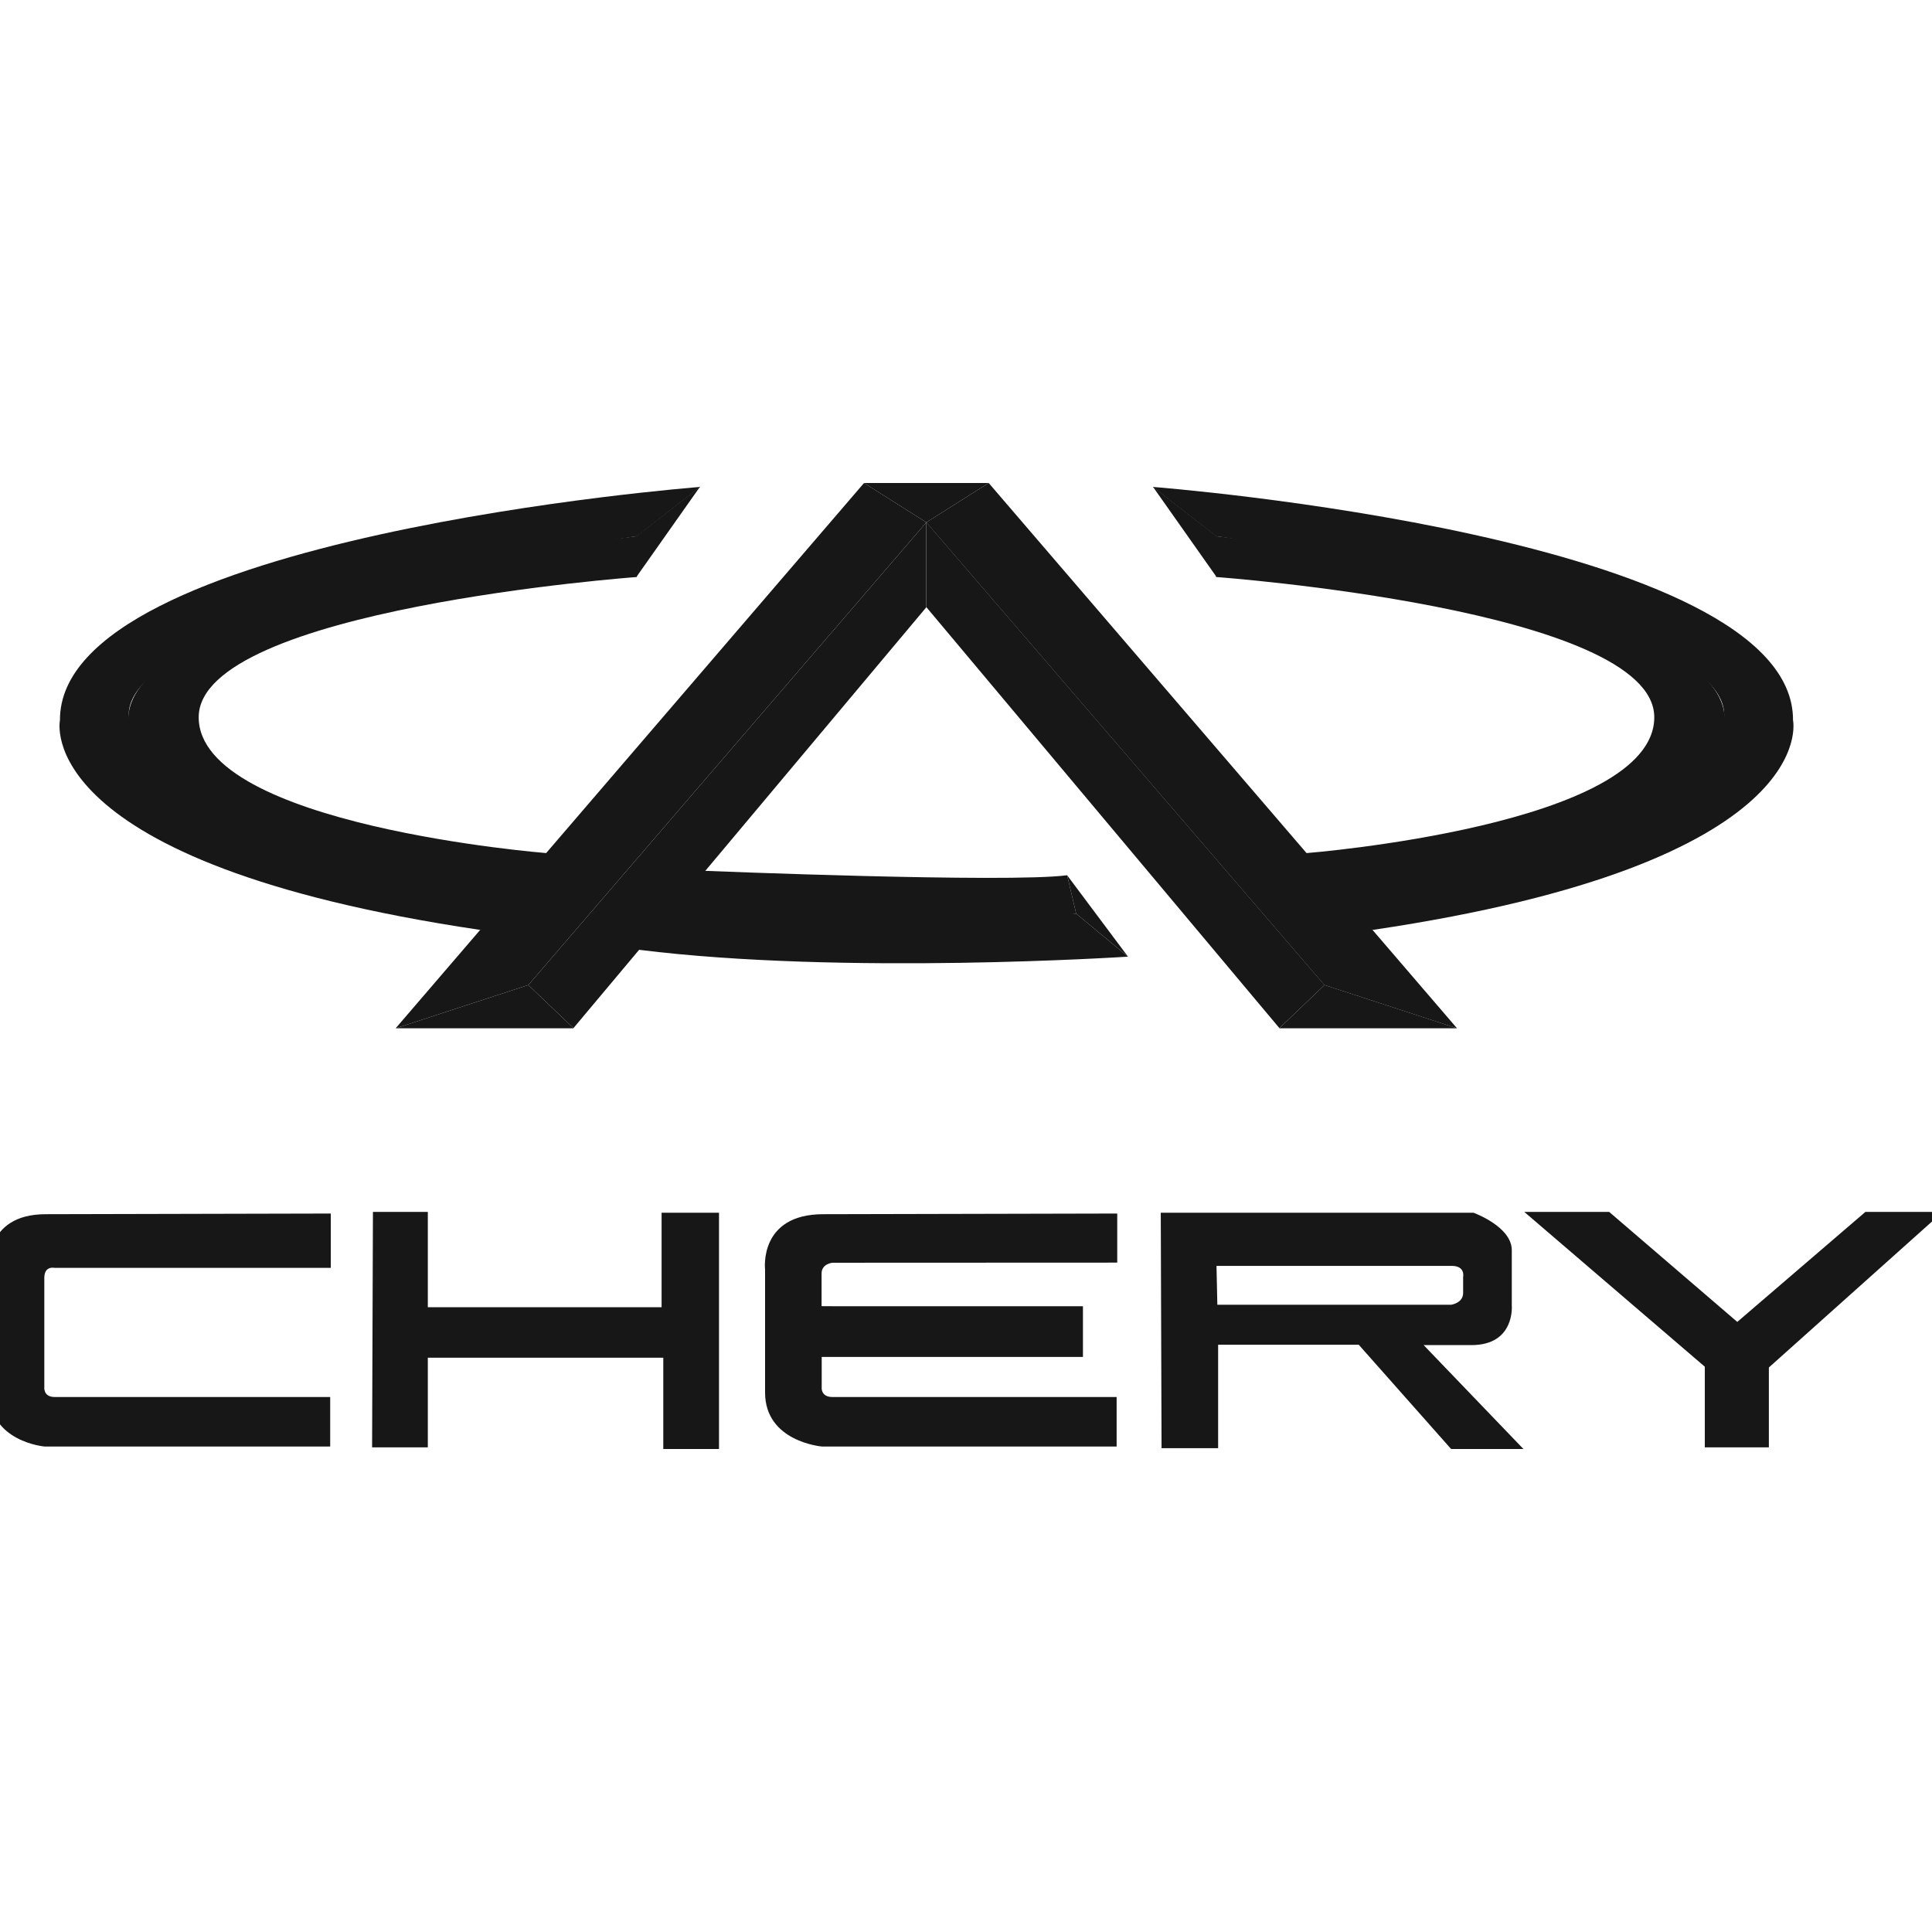 <svg width="32" height="32" viewBox="0 0 32 32" fill="none" xmlns="http://www.w3.org/2000/svg">
<g clip-path="url(#clip0_1094_112)">
<path d="M5.479 20.1V21H0.904C0.904 21 0.734 20.959 0.734 21.166V22.97C0.734 22.97 0.711 23.139 0.906 23.139H5.469V23.959H0.739C0.739 23.959 -0.175 23.883 -0.175 23.064V21.027C-0.175 21.027 -0.281 20.111 0.759 20.111L5.479 20.1ZM13.783 21.635H17.937V22.475H13.61V22.97C13.61 22.97 13.586 23.139 13.788 23.139H18.495V23.959H13.615C13.615 23.959 12.672 23.883 12.672 23.064V21.027C12.672 21.027 12.562 20.111 13.636 20.111L18.505 20.1V20.913C18.505 20.913 14.157 20.915 13.789 20.915C13.789 20.915 13.608 20.93 13.608 21.092V21.634L13.783 21.635ZM6.177 20.073H7.086V21.652H10.958V20.087H11.909V24H10.986V22.488H7.086V23.973H6.163L6.177 20.073ZM19.226 20.087H24.407C24.407 20.087 25.04 20.316 25.04 20.707V21.625C25.04 21.625 25.096 22.279 24.372 22.279H23.58L25.233 24H24.035L22.505 22.273H20.176V23.986H19.239L19.226 20.087ZM20.163 21.611H24.035C24.035 21.611 24.234 21.584 24.234 21.416V21.152C24.234 21.152 24.276 20.967 24.045 20.967H20.149L20.163 21.611ZM25.247 20.073H26.653L28.775 21.895L30.897 20.073H32.178L29.298 22.65V23.973H28.237V22.637L25.247 20.073Z" fill="#171717"/>
<path d="M15.343 8.652L8.751 16.315L6.553 17.032L14.311 8L15.343 8.652Z" fill="#171717"/>
<path d="M15.343 8.652L21.936 16.315L24.133 17.032L16.376 8L15.343 8.652Z" fill="#171717"/>
<path d="M15.343 8.652L16.376 8H14.311L15.343 8.652Z" fill="#171717"/>
<path d="M10.54 9.557L11.592 8.065L10.543 8.879L10.54 9.557Z" fill="#171717"/>
<path d="M9.516 14.848L7.952 15.402C0.477 14.293 0.993 11.929 0.993 11.929C0.976 8.881 11.598 8.065 11.598 8.065L10.549 8.881C10.549 8.881 1.888 10.107 2.137 11.917C2.387 13.727 9.516 14.848 9.516 14.848Z" fill="#171717"/>
<path d="M10.549 8.881L10.549 9.557C10.549 9.557 3.291 10.087 3.291 11.88C3.291 13.674 9.051 14.13 9.051 14.13L9.516 14.848C9.516 14.848 2.125 13.967 2.125 11.913C2.125 9.859 10.549 8.881 10.549 8.881Z" fill="#171717"/>
<path d="M6.553 17.032L9.501 17.032L8.751 16.315L6.553 17.032Z" fill="#171717"/>
<path d="M15.343 8.652L15.343 10.058L9.498 17.029L8.751 16.315L15.343 8.652Z" fill="#171717"/>
<path d="M15.345 8.652V10.058L21.191 17.029L21.938 16.315L15.345 8.652Z" fill="#171717"/>
<path d="M24.135 17.032H21.188L21.938 16.315L24.135 17.032Z" fill="#171717"/>
<path d="M20.15 9.557L19.098 8.065L20.147 8.879L20.15 9.557Z" fill="#171717"/>
<path d="M21.174 14.848L22.739 15.402C30.213 14.293 29.698 11.929 29.698 11.929C29.715 8.881 19.093 8.065 19.093 8.065L20.142 8.881C20.142 8.881 28.803 10.107 28.553 11.917C28.303 13.727 21.174 14.848 21.174 14.848Z" fill="#171717"/>
<path d="M20.142 8.881L20.142 9.557C20.142 9.557 27.4 10.087 27.4 11.88C27.4 13.674 21.64 14.13 21.64 14.13L21.174 14.848C21.174 14.848 28.566 13.967 28.566 11.913C28.566 9.859 20.142 8.881 20.142 8.881Z" fill="#171717"/>
<path d="M17.675 14.497L18.683 15.845L17.825 15.133L17.675 14.497Z" fill="#171717"/>
<path d="M10.351 14.953L11.682 14.424C11.682 14.424 16.677 14.627 17.675 14.497L17.825 15.133C17.825 15.133 15.736 15.516 10.351 14.953Z" fill="#171717"/>
<path d="M17.825 15.133L18.683 15.845C18.683 15.845 13.984 16.156 10.588 15.732L10.351 14.953C10.351 14.953 14.97 15.369 17.825 15.133Z" fill="#171717"/>
</g>
<defs>
<clipPath id="clip0_1094_112">
<rect width="32" height="32" fill="white"/>
</clipPath>
</defs>
</svg>

